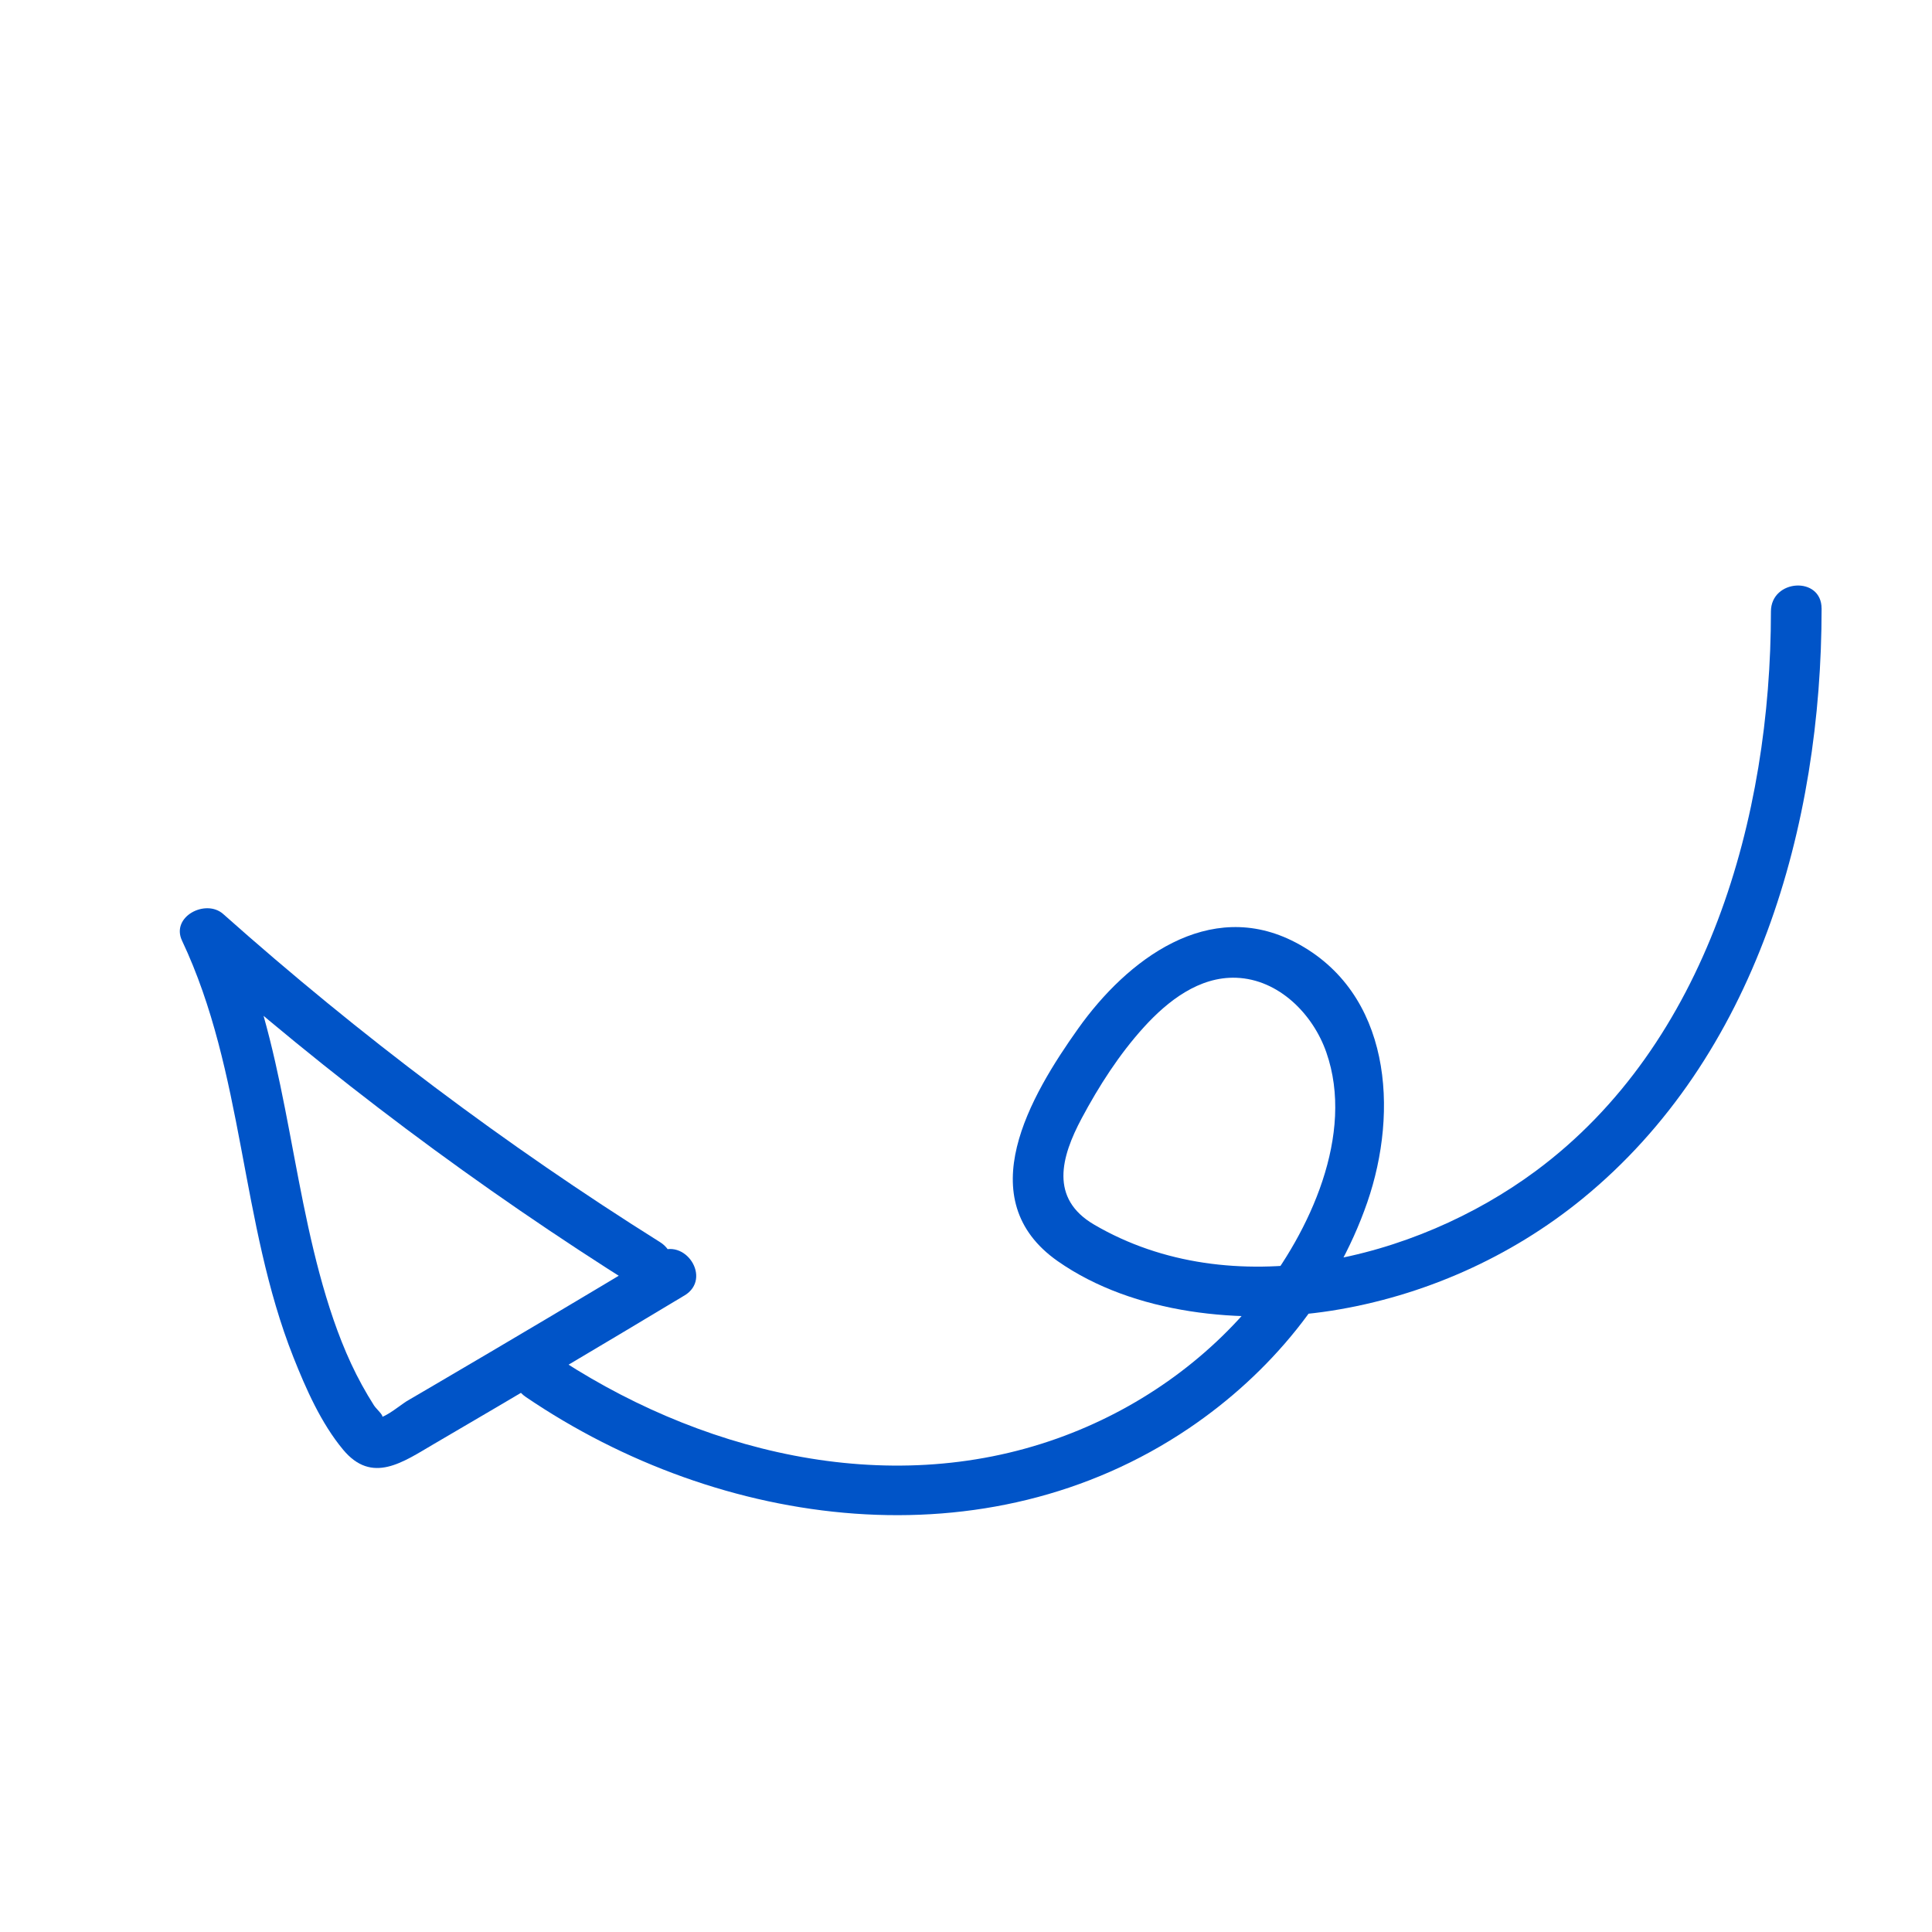 <svg width="78" height="78" viewBox="0 0 78 78" fill="none" xmlns="http://www.w3.org/2000/svg">
<path d="M73.543 24.566C73.544 33.317 70.899 42.672 63.886 48.397C60.987 50.764 57.45 52.335 53.753 52.917C50.15 53.483 45.776 53.065 42.707 50.919C39.136 48.419 41.602 44.236 43.528 41.527C45.502 38.749 48.809 36.222 52.301 38.047C56.167 40.07 56.477 44.85 55.2 48.544C53.902 52.288 51.272 55.45 48.007 57.659C39.827 63.191 29.103 61.748 21.229 56.4C20.153 55.671 21.066 53.834 22.155 54.573C28.094 58.606 35.758 60.55 42.699 58.069C45.869 56.938 48.726 54.947 50.825 52.311C52.877 49.735 54.708 45.799 53.546 42.482C53.005 40.935 51.623 39.538 49.911 39.475C48.412 39.42 47.144 40.413 46.187 41.464C45.188 42.563 44.368 43.843 43.669 45.152C42.84 46.708 42.369 48.385 44.171 49.44C49.717 52.688 57.124 50.893 62.003 47.276C68.939 42.138 71.496 32.957 71.497 24.69C71.497 23.375 73.543 23.248 73.542 24.568L73.543 24.566Z" fill="#0054C8"/>
<path d="M27.636 52.3C24.282 54.317 20.915 56.313 17.534 58.288C16.263 59.032 15.023 59.936 13.852 58.527C12.964 57.461 12.35 56.067 11.843 54.788C9.693 49.359 9.861 43.294 7.349 37.977C6.89 37.005 8.308 36.275 9.012 36.902C14.515 41.799 20.407 46.232 26.647 50.148C27.754 50.843 26.84 52.676 25.721 51.975C19.325 47.963 13.275 43.434 7.633 38.417C8.188 38.06 8.742 37.699 9.297 37.342C11.533 42.077 11.668 47.395 13.166 52.352C13.538 53.58 13.993 54.792 14.613 55.919C14.767 56.199 14.928 56.473 15.1 56.742C15.215 56.923 15.664 57.277 15.296 57.225C15.532 57.258 16.236 56.676 16.423 56.567C16.798 56.348 17.173 56.127 17.549 55.908C20.551 54.149 23.541 52.372 26.524 50.58C27.652 49.903 28.769 51.619 27.635 52.302L27.636 52.3Z" fill="#0054C8"/>
</svg>

